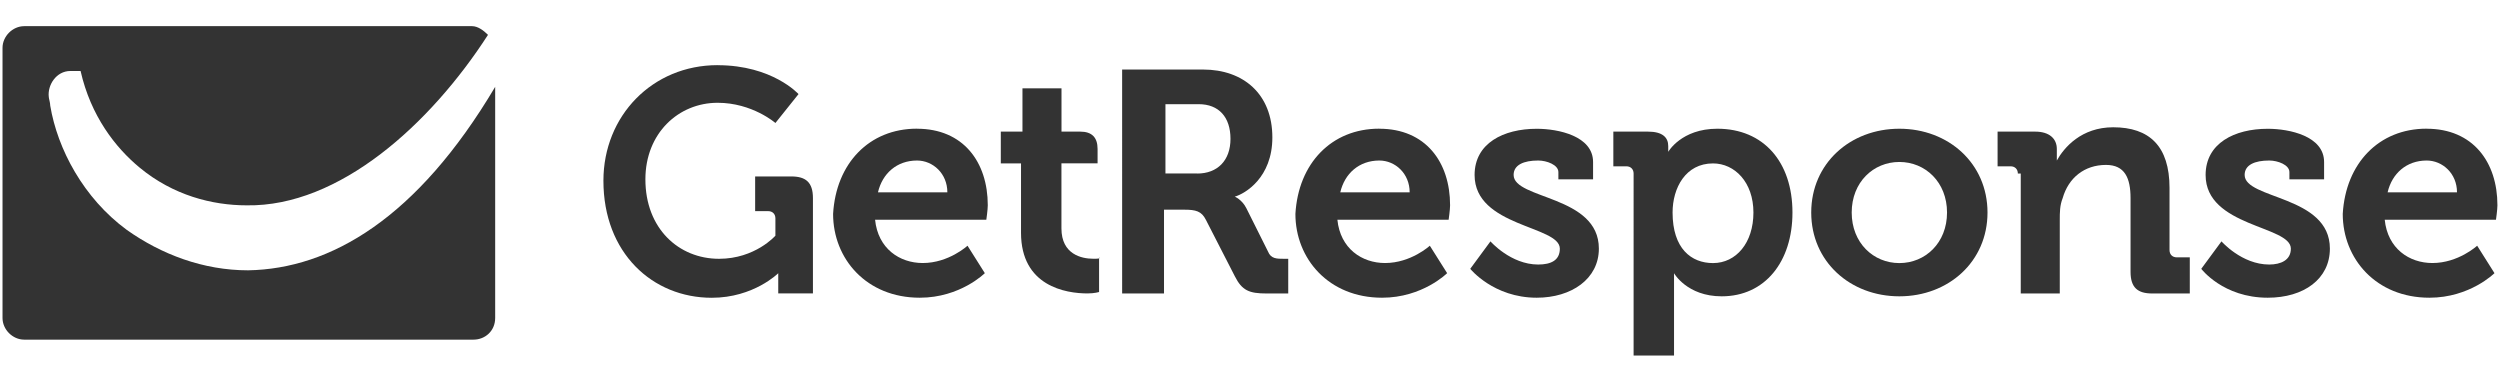 <?xml version="1.0" encoding="UTF-8"?>
<svg id="a" data-name="Layer 1" xmlns="http://www.w3.org/2000/svg" viewBox="0 0 466.3 71.2">
  <defs>
    <style>
      .b {
        fill: #333;
      }
    </style>
  </defs>
  <g>
    <path class="b" d="M452.62,24.01c8.62,0,13.2,6.2,13.2,14.28,0,.81-.27,2.69-.27,2.69h-20.75c.54,5.39,4.58,8.08,8.89,8.08,4.85,0,8.35-3.23,8.35-3.23l3.23,5.12s-4.58,4.58-12.13,4.58c-9.97,0-16.17-7.28-16.17-15.63,.54-9.43,6.74-15.9,15.63-15.9Zm5.66,11.86c0-3.5-2.69-5.93-5.66-5.93-3.77,0-6.47,2.43-7.28,5.93h12.93Z"/>
    <path class="b" d="M171.04,24.01c8.62,0,13.2,6.2,13.2,14.28,0,.81-.27,2.69-.27,2.69h-20.75c.54,5.39,4.58,8.08,8.89,8.08,4.85,0,8.35-3.23,8.35-3.23l3.23,5.12s-4.58,4.58-12.13,4.58c-9.97,0-16.17-7.28-16.17-15.63,.54-9.43,6.74-15.9,15.63-15.9Zm5.66,11.86c0-3.5-2.69-5.93-5.66-5.93-3.77,0-6.47,2.43-7.28,5.93h12.93Z"/>
    <path class="b" d="M257.27,24.01c8.62,0,13.2,6.2,13.2,14.28,0,.81-.27,2.69-.27,2.69h-20.75c.54,5.39,4.58,8.08,8.89,8.08,4.85,0,8.35-3.23,8.35-3.23l3.23,5.12s-4.58,4.58-12.13,4.58c-9.97,0-16.17-7.28-16.17-15.63,.54-9.43,6.74-15.9,15.63-15.9Zm5.66,11.86c0-3.5-2.69-5.93-5.66-5.93-3.77,0-6.47,2.43-7.28,5.93h12.93Z"/>
    <path class="b" d="M376.37,32.37c0-.81-.54-1.35-1.35-1.35h-2.43v-6.47h7.01c2.69,0,4.04,1.35,4.04,3.23v2.16h0c1.35-2.43,4.58-6.2,10.51-6.2,6.74,0,10.51,3.5,10.51,11.32v11.59c0,.81,.54,1.35,1.35,1.35h2.43v6.74h-7.01c-2.69,0-4.04-1.08-4.04-4.04v-13.74c0-3.77-1.08-6.2-4.58-6.2-4.04,0-7.01,2.43-8.08,6.2-.54,1.35-.54,2.69-.54,4.04v13.74h-7.28v-22.37h-.54Z"/>
    <path class="b" d="M354.27,24.01c9.16,0,16.44,6.47,16.44,15.63s-7.28,15.63-16.44,15.63-16.44-6.47-16.44-15.63,7.28-15.63,16.44-15.63Zm0,25.06c4.85,0,8.89-3.77,8.89-9.43s-4.04-9.43-8.89-9.43-8.89,3.77-8.89,9.43,4.04,9.43,8.89,9.43Z"/>
    <path class="b" d="M334.33,39.64c0,9.16-5.12,15.63-13.2,15.63-6.47,0-8.89-4.31-8.89-4.31h0v15.36h-7.54V32.37c0-.81-.54-1.35-1.35-1.35h-2.43v-6.47h6.47c2.69,0,3.77,1.08,3.77,2.69v1.08h0s2.43-4.31,9.16-4.31c8.62,0,14.01,6.2,14.01,15.63Zm-14.82,9.43c4.31,0,7.54-3.77,7.54-9.43s-3.5-9.16-7.54-9.16c-5.12,0-7.54,4.58-7.54,9.16,0,6.74,3.5,9.43,7.54,9.43Z"/>
    <path class="b" d="M278.01,45.03s3.77,4.31,8.89,4.31c2.43,0,4.04-.81,4.04-2.96,0-4.31-15.9-4.04-15.9-13.74,0-5.93,5.39-8.62,11.59-8.62,4.04,0,10.51,1.35,10.51,6.2v3.23h-6.47v-1.35c0-1.35-2.16-2.16-3.77-2.16-2.69,0-4.58,.81-4.58,2.69,0,4.58,15.9,3.77,15.9,13.74,0,5.66-5.12,9.16-11.59,9.16-8.08,0-12.4-5.39-12.4-5.39l3.77-5.12Z"/>
    <path class="b" d="M414.36,45.03s3.77,4.31,8.89,4.31c2.16,0,4.04-.81,4.04-2.96,0-4.31-15.9-4.04-15.9-13.74,0-5.93,5.39-8.62,11.59-8.62,4.04,0,10.51,1.35,10.51,6.2v3.23h-6.47v-1.35c0-1.35-2.16-2.16-3.77-2.16-2.69,0-4.58,.81-4.58,2.69,0,4.58,15.9,3.77,15.9,13.74,0,5.66-4.85,9.16-11.59,9.16-8.35,0-12.4-5.39-12.4-5.39l3.77-5.12Z"/>
    <path class="b" d="M203.91,48.26c-2.16,0-5.93-.81-5.93-5.66v-12.13h6.74v-2.69c0-2.16-1.08-3.23-3.23-3.23h-3.5v-8.08h-7.28v8.08h-4.04v5.93h3.77v12.93c0,9.97,8.35,11.32,12.4,11.32,1.35,0,2.16-.27,2.16-.27v-6.47c.27,.27-.27,.27-1.08,.27Z"/>
    <path class="b" d="M133.85,12.16c10.24,0,15.09,5.39,15.09,5.39l-4.31,5.39s-4.31-3.77-10.78-3.77c-7.28,0-13.47,5.66-13.47,14.28,0,9.16,6.2,14.82,13.74,14.82,6.74,0,10.51-4.31,10.51-4.31v-3.23c0-.81-.54-1.35-1.35-1.35h-2.43v-6.47h6.74c2.69,0,4.04,1.08,4.04,4.04v17.78h-6.47v-3.77h0s-4.58,4.58-12.4,4.58c-11.05,0-20.21-8.35-20.21-21.83,0-12.13,9.16-21.56,21.29-21.56Z"/>
    <path class="b" d="M209.57,12.97h14.82c7.54,0,12.93,4.58,12.93,12.66,0,7.54-5.12,10.51-7.01,11.05h0s1.35,.54,2.16,2.16l4.04,8.08c.54,1.35,1.62,1.35,2.96,1.35h.81v6.47h-4.04c-3.23,0-4.58-.54-5.93-3.23l-5.39-10.51c-.81-1.62-1.89-1.89-4.04-1.89h-3.77v15.63h-7.81V12.97h.27Zm13.74,19.4c3.77,0,6.2-2.43,6.2-6.47s-2.16-6.47-5.93-6.47h-6.2v12.93h5.93Z"/>
  </g>
  <path class="b" d="M46.28,50.42c-8.35,0-16.17-2.96-22.63-7.54-8.08-5.93-12.93-15.09-14.28-23.17,0-.54-.27-1.35-.27-1.62-.27-2.16,1.35-4.85,4.04-4.85h1.89c1.89,8.35,6.47,14.28,11.05,18.05,6.2,5.12,13.47,7.01,19.94,7.01,17.25,.27,34.22-15.09,45-31.8-.81-.81-1.89-1.62-2.96-1.62H4.51C2.36,4.88,.47,6.77,.47,8.92V59.31c0,2.16,1.89,4.04,4.04,4.04H88.32c2.16,0,4.04-1.62,4.04-4.04V16.2c-14.55,24.52-30.72,33.95-46.08,34.22Z"/>
</svg>